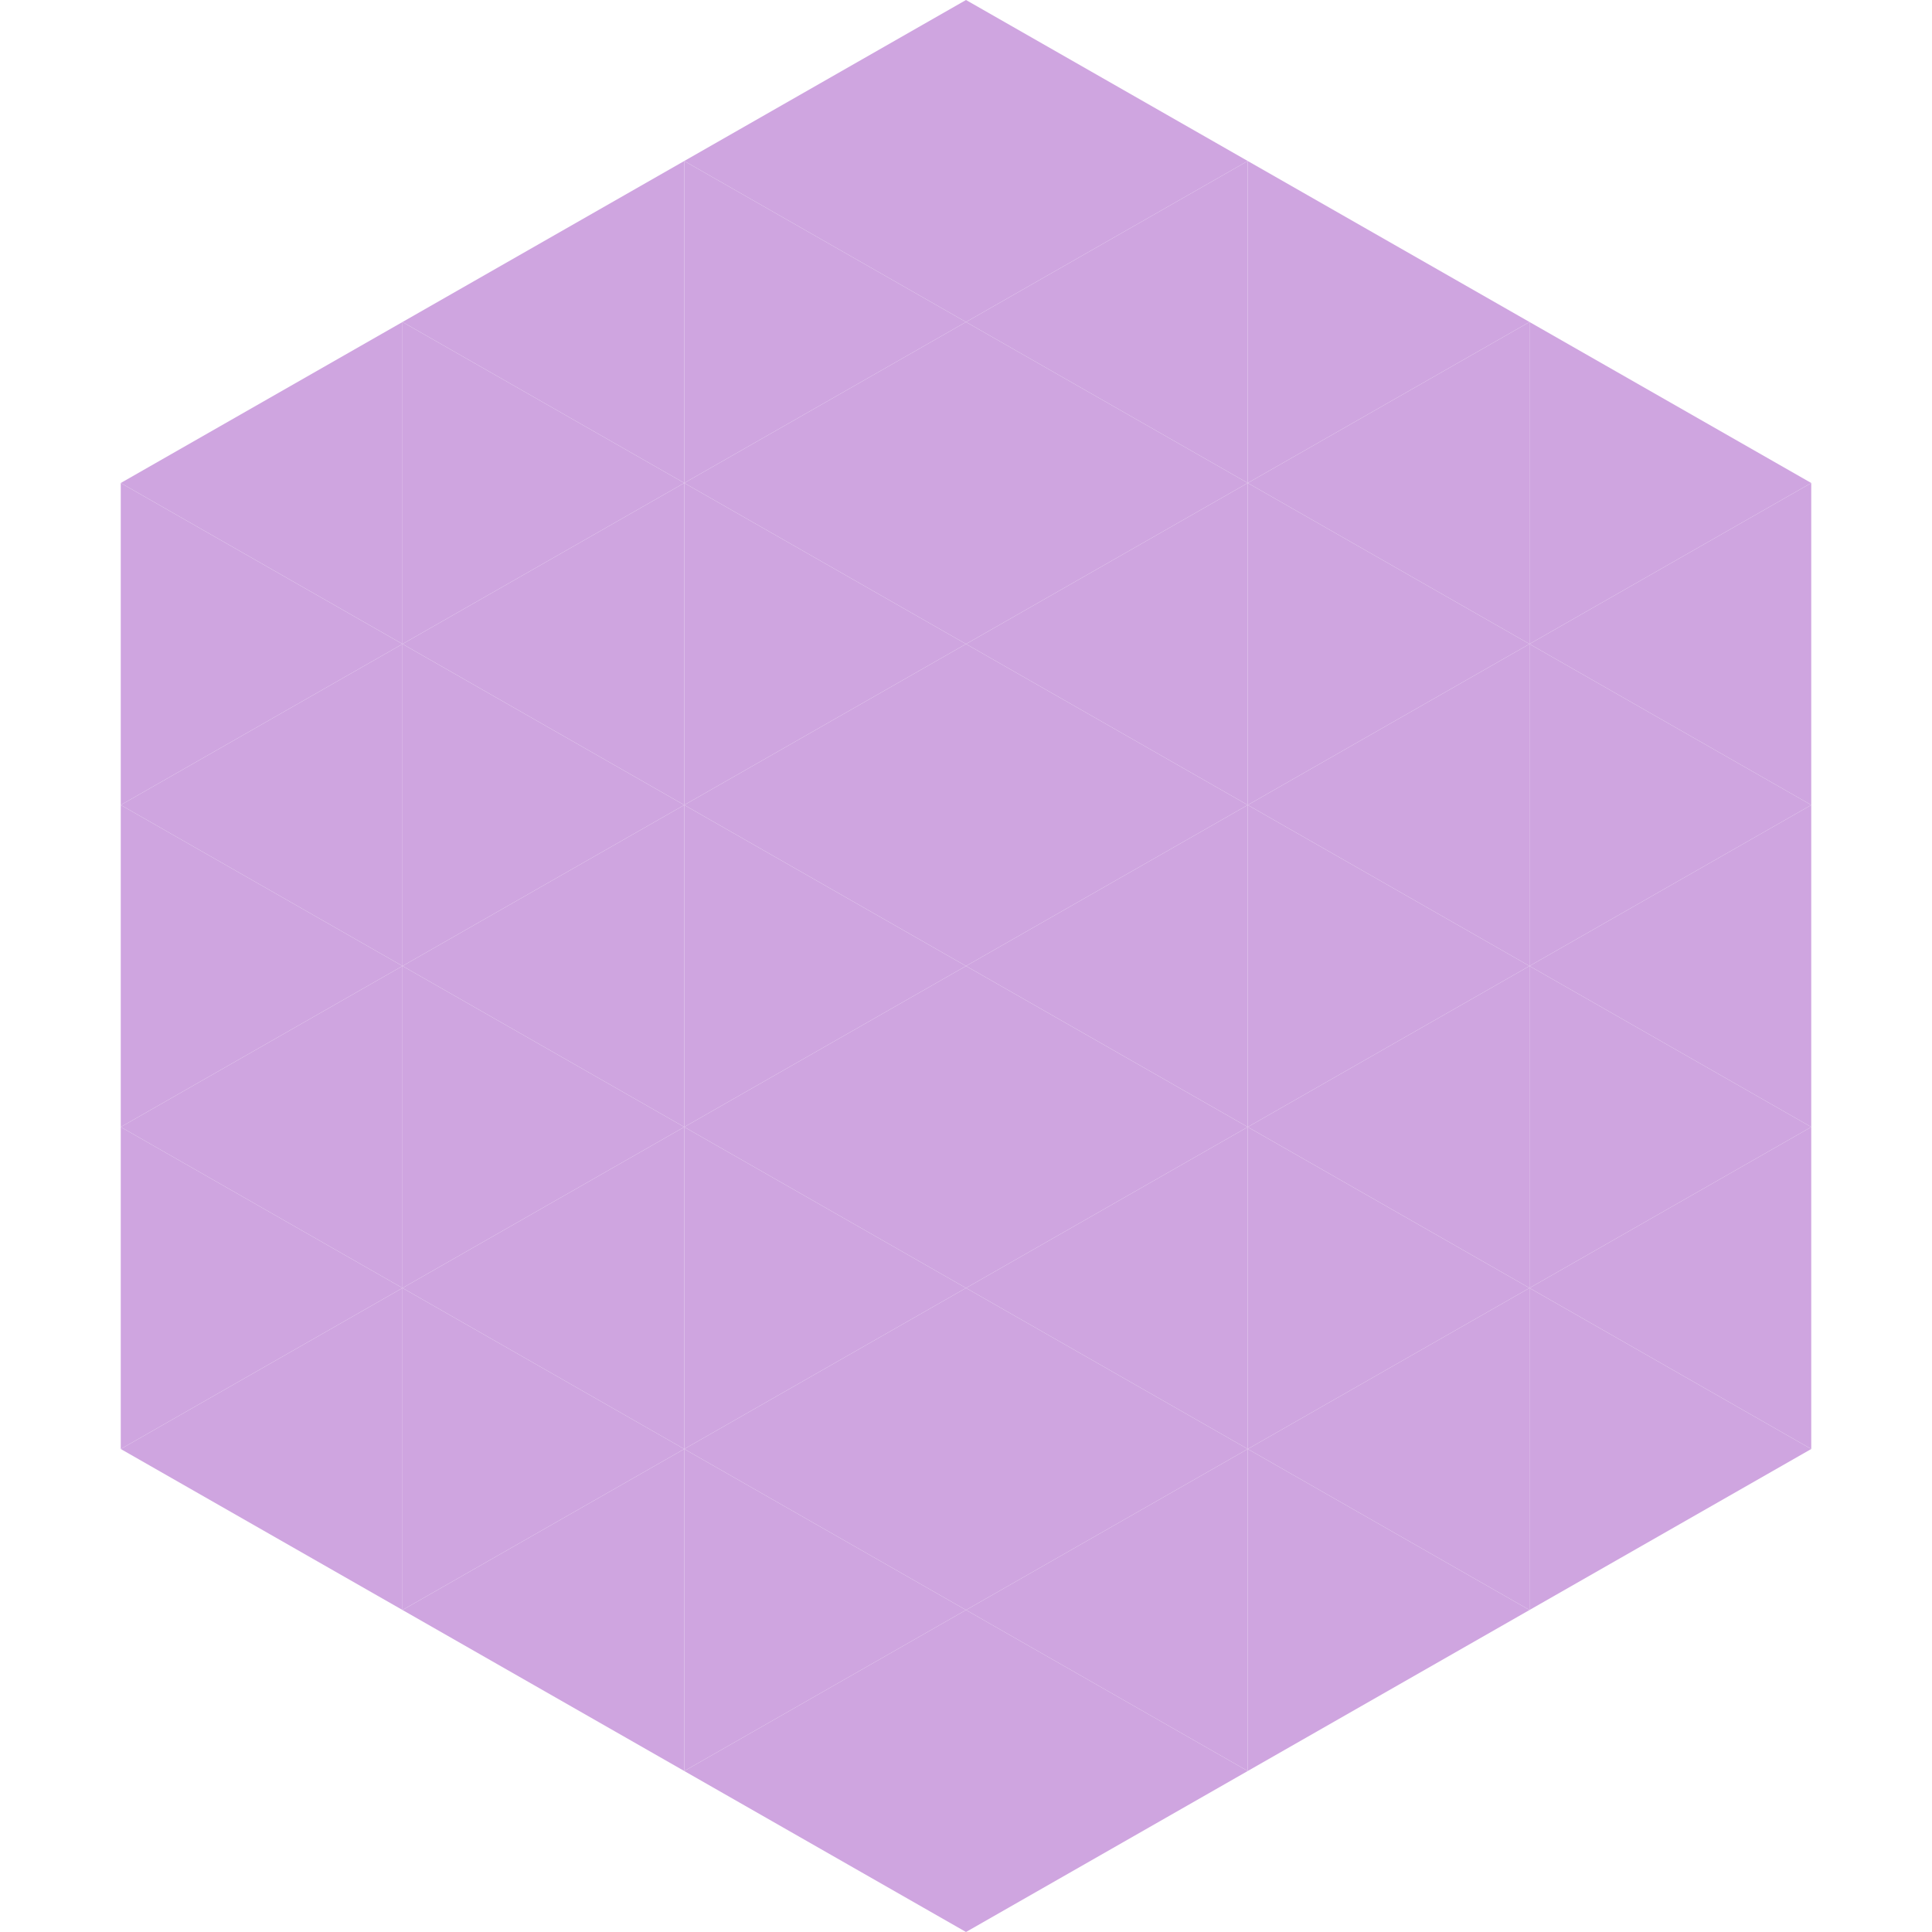 <?xml version="1.0"?>
<!-- Generated by SVGo -->
<svg width="240" height="240"
     xmlns="http://www.w3.org/2000/svg"
     xmlns:xlink="http://www.w3.org/1999/xlink">
<polygon points="50,40 15,60 50,80" style="fill:rgb(207,165,224)" />
<polygon points="190,40 225,60 190,80" style="fill:rgb(207,165,224)" />
<polygon points="15,60 50,80 15,100" style="fill:rgb(207,165,224)" />
<polygon points="225,60 190,80 225,100" style="fill:rgb(207,165,224)" />
<polygon points="50,80 15,100 50,120" style="fill:rgb(207,165,224)" />
<polygon points="190,80 225,100 190,120" style="fill:rgb(207,165,224)" />
<polygon points="15,100 50,120 15,140" style="fill:rgb(207,165,224)" />
<polygon points="225,100 190,120 225,140" style="fill:rgb(207,165,224)" />
<polygon points="50,120 15,140 50,160" style="fill:rgb(207,165,224)" />
<polygon points="190,120 225,140 190,160" style="fill:rgb(207,165,224)" />
<polygon points="15,140 50,160 15,180" style="fill:rgb(207,165,224)" />
<polygon points="225,140 190,160 225,180" style="fill:rgb(207,165,224)" />
<polygon points="50,160 15,180 50,200" style="fill:rgb(207,165,224)" />
<polygon points="190,160 225,180 190,200" style="fill:rgb(207,165,224)" />
<polygon points="15,180 50,200 15,220" style="fill:rgb(255,255,255); fill-opacity:0" />
<polygon points="225,180 190,200 225,220" style="fill:rgb(255,255,255); fill-opacity:0" />
<polygon points="50,0 85,20 50,40" style="fill:rgb(255,255,255); fill-opacity:0" />
<polygon points="190,0 155,20 190,40" style="fill:rgb(255,255,255); fill-opacity:0" />
<polygon points="85,20 50,40 85,60" style="fill:rgb(207,165,224)" />
<polygon points="155,20 190,40 155,60" style="fill:rgb(207,165,224)" />
<polygon points="50,40 85,60 50,80" style="fill:rgb(207,165,224)" />
<polygon points="190,40 155,60 190,80" style="fill:rgb(207,165,224)" />
<polygon points="85,60 50,80 85,100" style="fill:rgb(207,165,224)" />
<polygon points="155,60 190,80 155,100" style="fill:rgb(207,165,224)" />
<polygon points="50,80 85,100 50,120" style="fill:rgb(207,165,224)" />
<polygon points="190,80 155,100 190,120" style="fill:rgb(207,165,224)" />
<polygon points="85,100 50,120 85,140" style="fill:rgb(207,165,224)" />
<polygon points="155,100 190,120 155,140" style="fill:rgb(207,165,224)" />
<polygon points="50,120 85,140 50,160" style="fill:rgb(207,165,224)" />
<polygon points="190,120 155,140 190,160" style="fill:rgb(207,165,224)" />
<polygon points="85,140 50,160 85,180" style="fill:rgb(207,165,224)" />
<polygon points="155,140 190,160 155,180" style="fill:rgb(207,165,224)" />
<polygon points="50,160 85,180 50,200" style="fill:rgb(207,165,224)" />
<polygon points="190,160 155,180 190,200" style="fill:rgb(207,165,224)" />
<polygon points="85,180 50,200 85,220" style="fill:rgb(207,165,224)" />
<polygon points="155,180 190,200 155,220" style="fill:rgb(207,165,224)" />
<polygon points="120,0 85,20 120,40" style="fill:rgb(207,165,224)" />
<polygon points="120,0 155,20 120,40" style="fill:rgb(207,165,224)" />
<polygon points="85,20 120,40 85,60" style="fill:rgb(207,165,224)" />
<polygon points="155,20 120,40 155,60" style="fill:rgb(207,165,224)" />
<polygon points="120,40 85,60 120,80" style="fill:rgb(207,165,224)" />
<polygon points="120,40 155,60 120,80" style="fill:rgb(207,165,224)" />
<polygon points="85,60 120,80 85,100" style="fill:rgb(207,165,224)" />
<polygon points="155,60 120,80 155,100" style="fill:rgb(207,165,224)" />
<polygon points="120,80 85,100 120,120" style="fill:rgb(207,165,224)" />
<polygon points="120,80 155,100 120,120" style="fill:rgb(207,165,224)" />
<polygon points="85,100 120,120 85,140" style="fill:rgb(207,165,224)" />
<polygon points="155,100 120,120 155,140" style="fill:rgb(207,165,224)" />
<polygon points="120,120 85,140 120,160" style="fill:rgb(207,165,224)" />
<polygon points="120,120 155,140 120,160" style="fill:rgb(207,165,224)" />
<polygon points="85,140 120,160 85,180" style="fill:rgb(207,165,224)" />
<polygon points="155,140 120,160 155,180" style="fill:rgb(207,165,224)" />
<polygon points="120,160 85,180 120,200" style="fill:rgb(207,165,224)" />
<polygon points="120,160 155,180 120,200" style="fill:rgb(207,165,224)" />
<polygon points="85,180 120,200 85,220" style="fill:rgb(207,165,224)" />
<polygon points="155,180 120,200 155,220" style="fill:rgb(207,165,224)" />
<polygon points="120,200 85,220 120,240" style="fill:rgb(207,165,224)" />
<polygon points="120,200 155,220 120,240" style="fill:rgb(207,165,224)" />
<polygon points="85,220 120,240 85,260" style="fill:rgb(255,255,255); fill-opacity:0" />
<polygon points="155,220 120,240 155,260" style="fill:rgb(255,255,255); fill-opacity:0" />
</svg>
